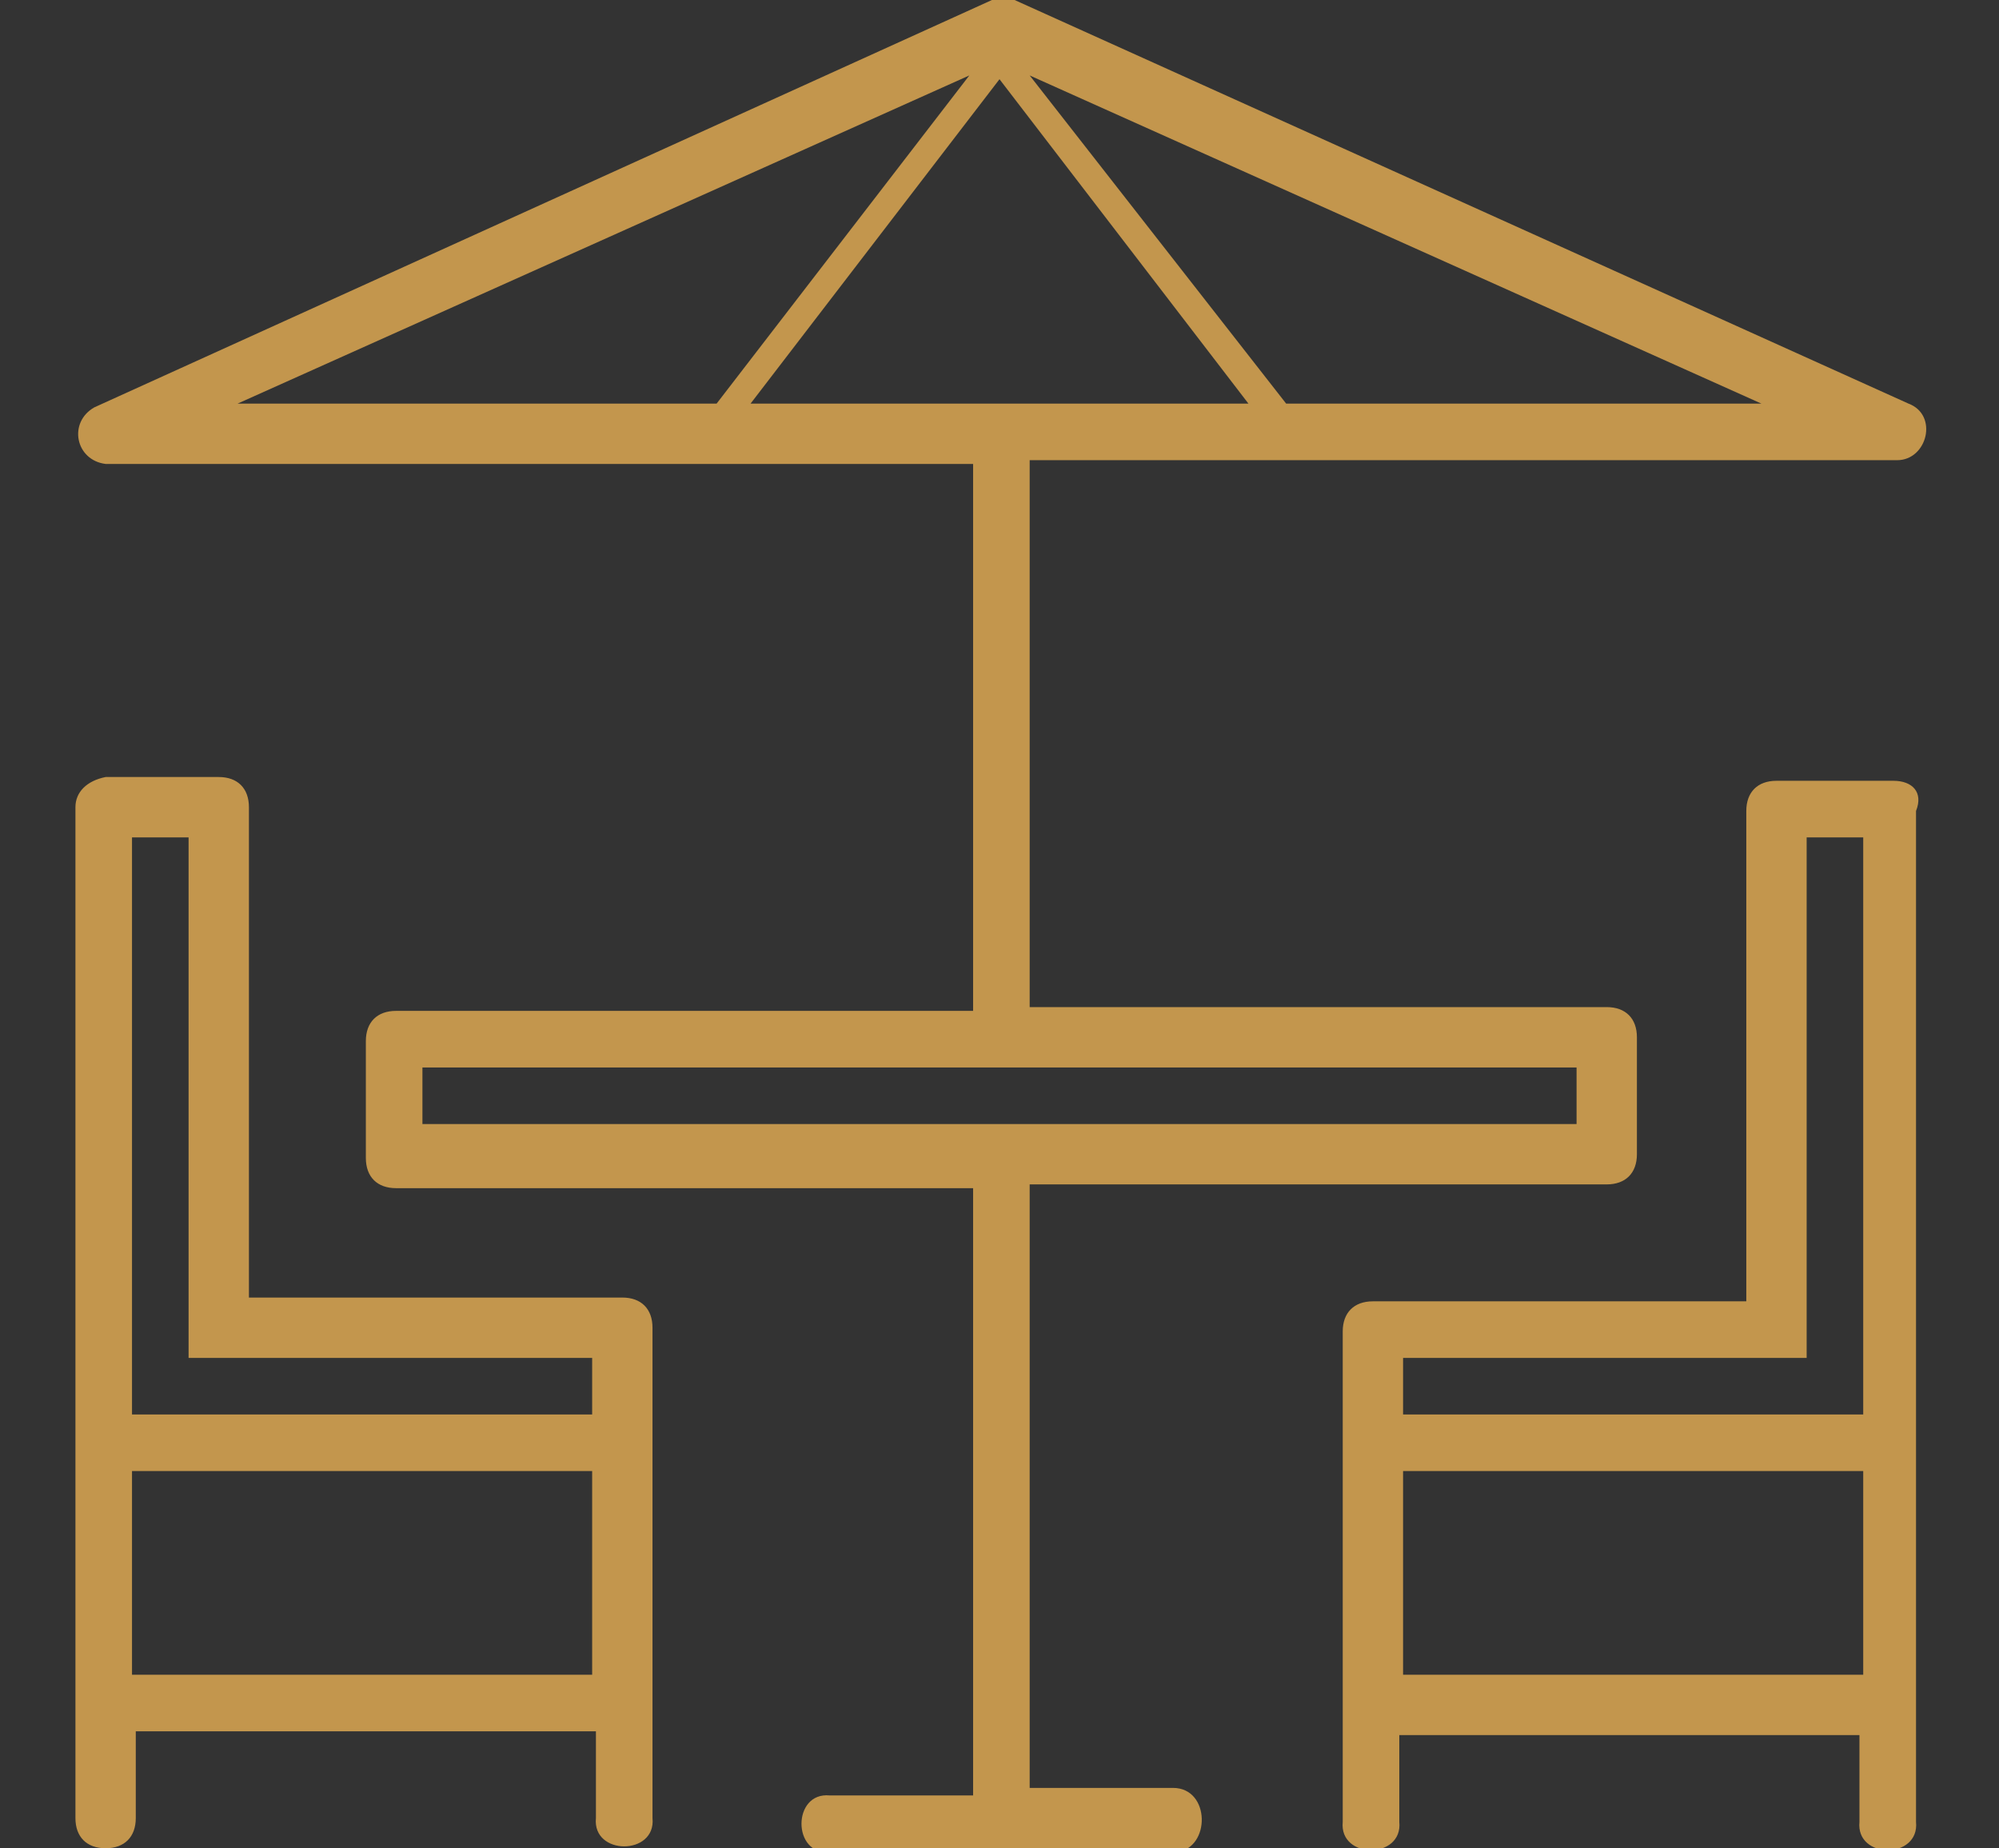 <?xml version="1.0" encoding="utf-8"?>
<!-- Generator: Adobe Illustrator 26.4.1, SVG Export Plug-In . SVG Version: 6.00 Build 0)  -->
<svg version="1.1" id="Calque_1" xmlns="http://www.w3.org/2000/svg" xmlns:xlink="http://www.w3.org/1999/xlink" x="0px" y="0px"
	 viewBox="0 0 53 49" style="enable-background:new 0 0 53 49;" xml:space="preserve">
<rect x="0" y="0" width="53" height="49" fill="#333333" stroke="none"/>
<style type="text/css">
	.st0{fill:#C3964D;stroke:#FFFFFF;stroke-width:0.85;stroke-miterlimit:10;}
	.st1{fill:#C3964D;}
</style>
<g>
	<path class="st0" d="M-13.1,8.6h-41.7v-42.8h17.5v5.1h-2.2c-1.3,0-2.5,0.5-3.4,1.4c-0.9,0.9-1.4,2.1-1.4,3.4v4h16v-4
		c0-1.3-0.5-2.5-1.4-3.4c-0.9-0.9-2.1-1.4-3.4-1.4h-2.2v-7.3H-57v45h-5.1v2.2l49,0L-13.1,8.6z M-30.5-24.3v1.8h-11.6v-1.8
		c0-0.7,0.3-1.3,0.8-1.8c0.5-0.5,1.1-0.8,1.8-0.8h6.5c0.7,0,1.3,0.3,1.8,0.8C-30.7-25.6-30.5-25-30.5-24.3L-30.5-24.3z"/>
	<path class="st0" d="M-37.3-16.8h2.2v5h-2.2V-16.8z"/>
	<path class="st0" d="M-30.8-16.8h2.2v5h-2.2V-16.8z"/>
	<path class="st0" d="M-43.9-16.8h2.2v5h-2.2V-16.8z"/>
	<path class="st0" d="M-37.3-7h2.2v5h-2.2V-7z"/>
	<path class="st0" d="M-30.8-7h2.2v5h-2.2V-7z"/>
	<path class="st0" d="M-43.9-7h2.2v5h-2.2V-7z"/>
</g>
<path class="st1" d="M31.1,47.4h-3.8V31.4h15.3c0.5,0,0.8-0.3,0.8-0.8v-3.1c0-0.5-0.3-0.8-0.8-0.8l-15.3,0V12.2h23
	c0.8,0,1.1-1.2,0.3-1.5c0,0-23.7-10.7-23.7-10.7c-0.2-0.1-0.5-0.1-0.6,0L2.5,10.8c-0.7,0.4-0.5,1.4,0.3,1.5c0,0,23,0,23,0v14.5
	l-15.3,0c-0.5,0-0.8,0.3-0.8,0.8v3.1c0,0.5,0.3,0.8,0.8,0.8h15.3v16.1h-3.8c-1-0.1-1,1.6,0,1.5c0,0,9.2,0,9.2,0
	C32.1,49,32.1,47.4,31.1,47.4z M33.1,10.7H19.9l6.6-8.6L33.1,10.7z M34.1,10.7L27.3,2l19.4,8.7H34.1z M25.7,2l-6.7,8.7H6.3L25.7,2z
	 M11.2,28.3h30.6v1.5H11.2V28.3z M50.2,20.7h-3.1c-0.5,0-0.8,0.3-0.8,0.8v13h-9.9c-0.5,0-0.8,0.3-0.8,0.8v13c-0.1,1,1.6,1,1.5,0
	c0,0,0-2.3,0-2.3h12.2v2.3c-0.1,1,1.6,1,1.5,0c0-6.1,0-20.6,0-26.8C51,21,50.7,20.7,50.2,20.7L50.2,20.7z M37.2,36h10.7l0-13.8h1.5
	v15.3H37.2L37.2,36z M37.2,44.4V39h12.2v5.4H37.2z M16.5,34.4H6.6v-13c0-0.5-0.3-0.8-0.8-0.8H2.8C2.3,20.7,2,21,2,21.4v26.8
	C2,48.7,2.3,49,2.8,49c0.5,0,0.8-0.3,0.8-0.8v-2.3h12.2v2.3c-0.1,1,1.6,1,1.5,0c0,0,0-9.9,0-9.9v-3.1C17.3,34.7,17,34.4,16.5,34.4z
	 M3.5,22.2h1.5V36h10.7v1.5H3.5L3.5,22.2z M3.5,44.4V39h12.2v5.4H3.5z"/>
</svg>
